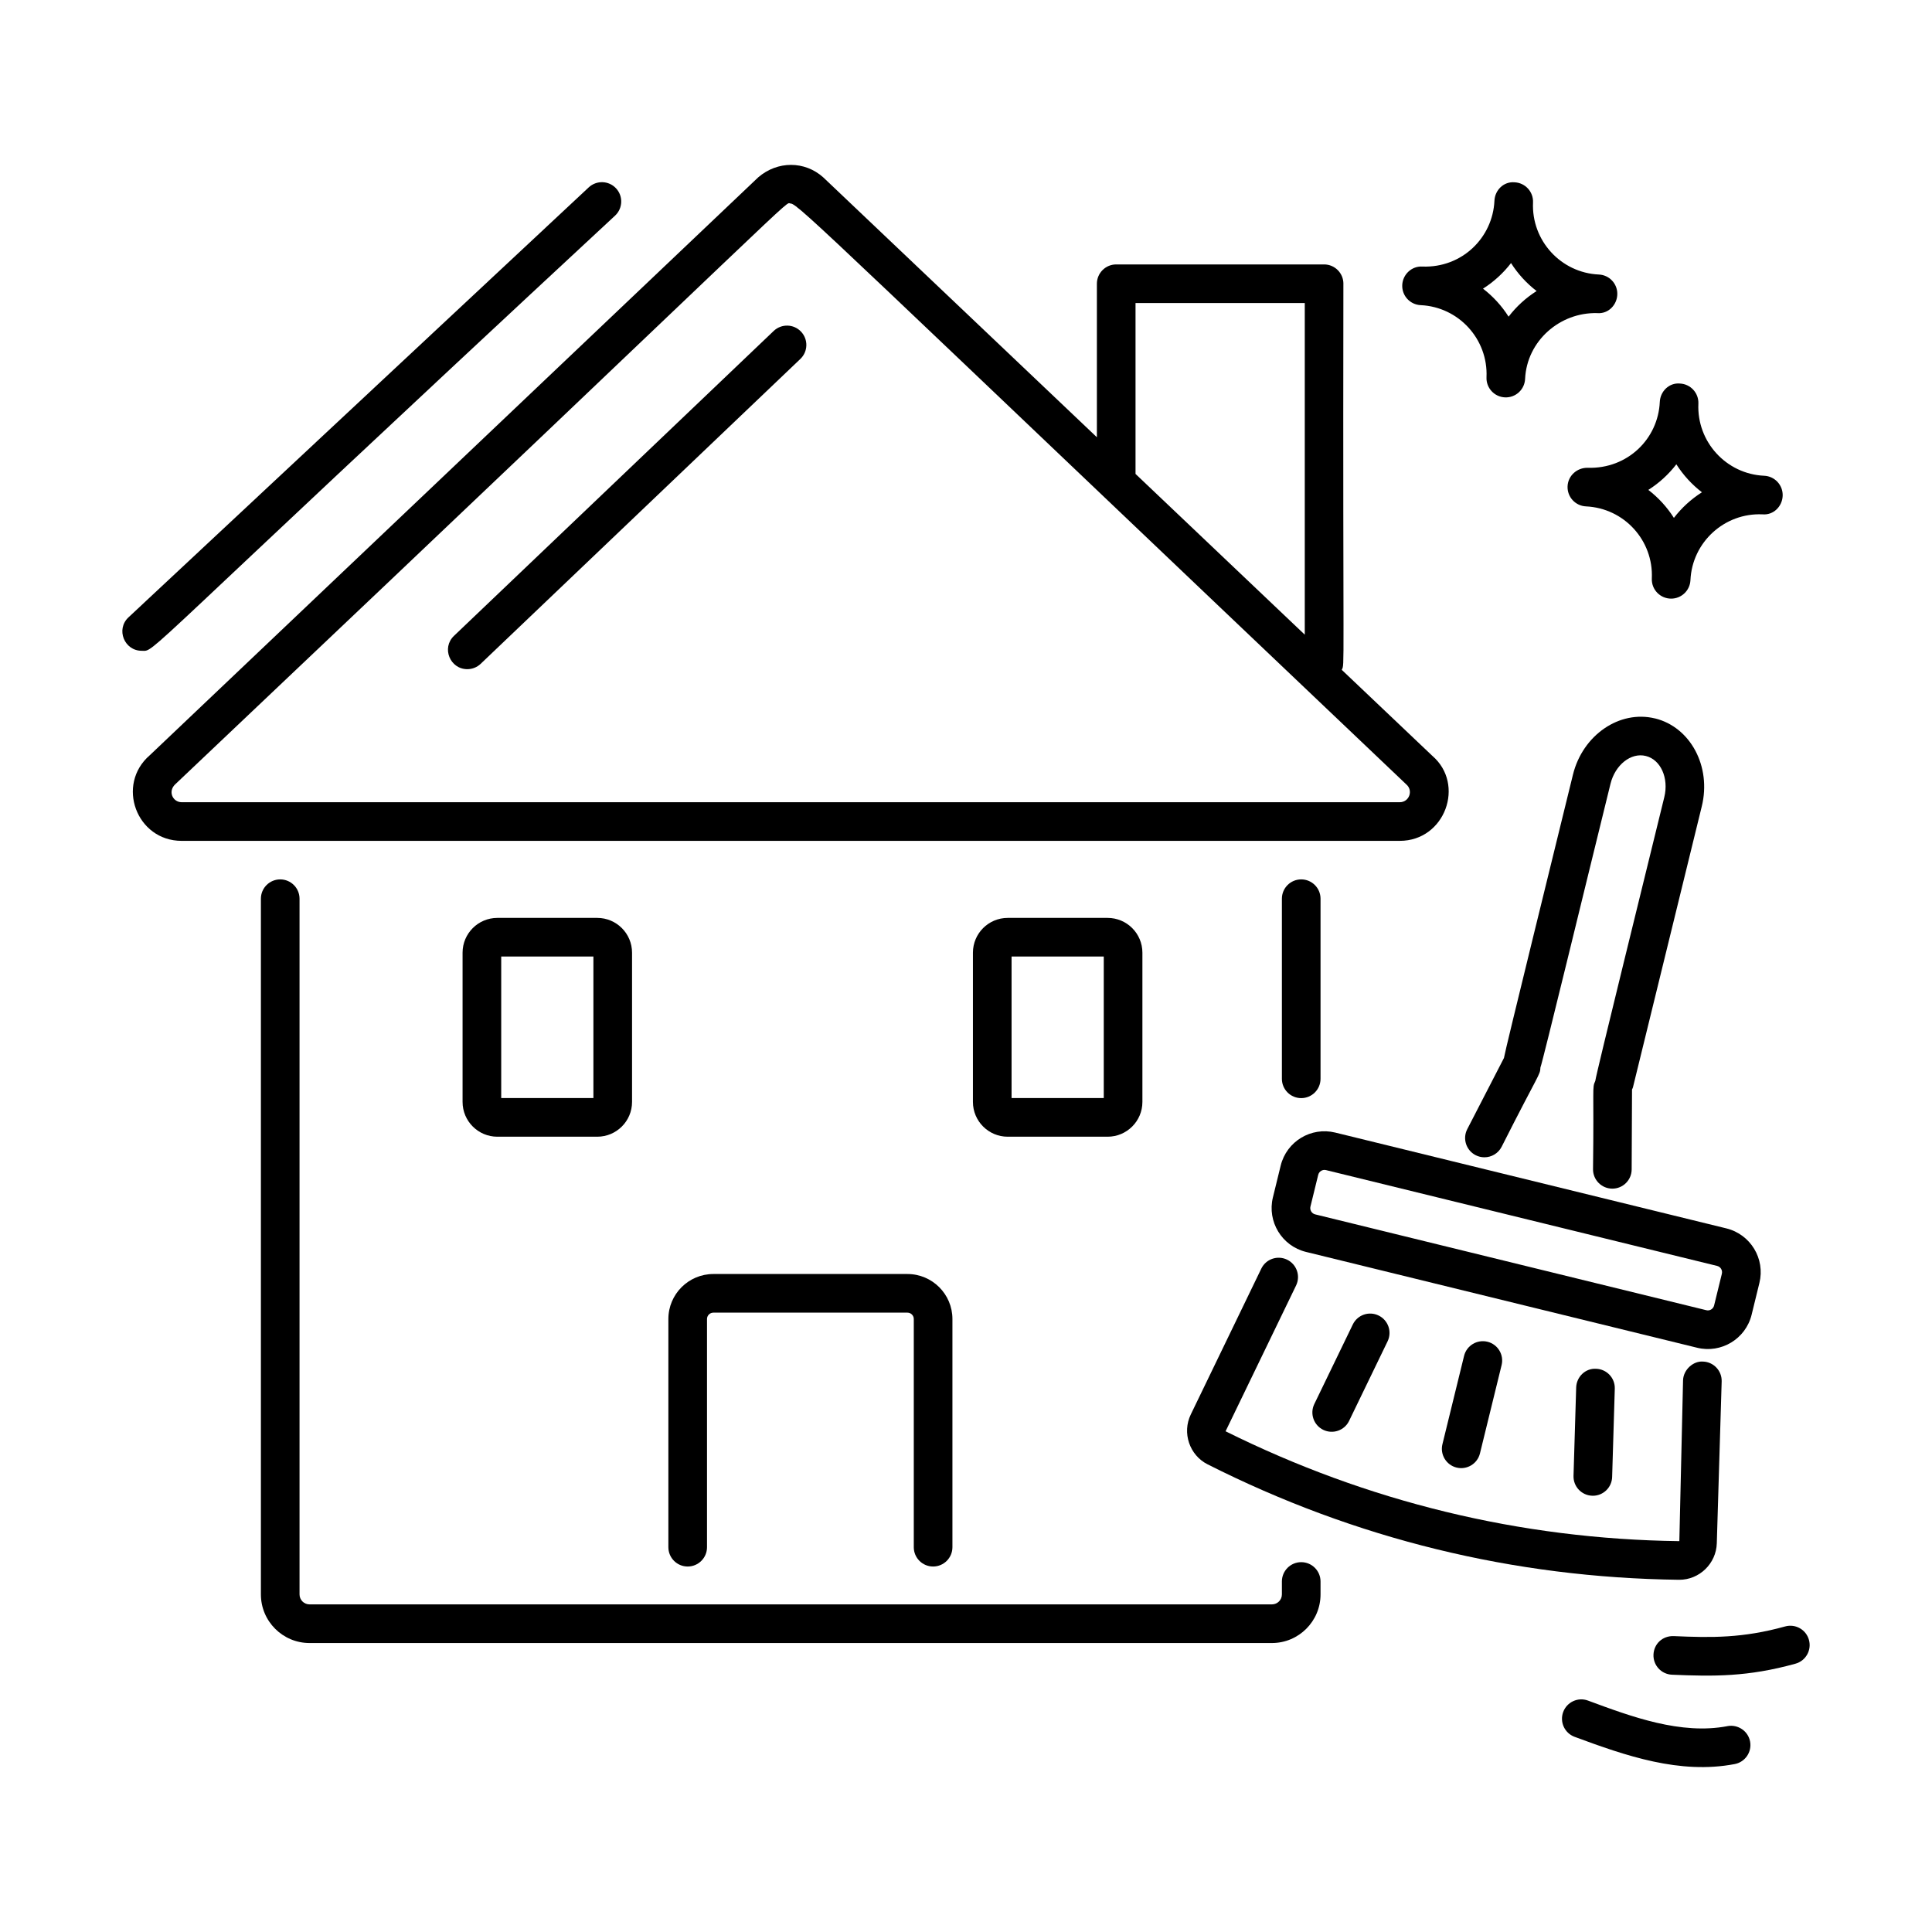 <svg id="Layer_1" enable-background="new 0 0 75 75" viewBox="0 0 75 75" xmlns="http://www.w3.org/2000/svg"><g id="Home_Cleaning"><g><path d="m52.151 11.015c0-.414-.336-.75-.75-.75h-8.07c-.414 0-.75.336-.75.75v5.959l-10.624-10.09c-.718-.643-1.774-.645-2.523 0l-23.616 22.431c-1.328 1.143-.522 3.327 1.234 3.327h47.287c1.758 0 2.552-2.195 1.261-3.303l-3.513-3.336c.121-.278.039.544.063-14.988zm2.188 20.127h-47.287c-.349 0-.555-.433-.229-.715 25.219-23.889 23.572-22.526 23.872-22.526.283 0 1.842 1.591 23.899 22.551.276.237.111.69-.256.69zm-10.258-12.744v-6.634h6.57v12.874z"/><path d="m10.878 34.138c-.414 0-.75.336-.75.75v27.007c0 1.041.846 1.887 1.887 1.887h37.361c1.041 0 1.887-.846 1.887-1.887v-.502c0-.414-.336-.75-.75-.75s-.75.336-.75.75v.502c0 .213-.173.387-.387.387h-37.361c-.213 0-.387-.173-.387-.387v-27.007c0-.414-.336-.75-.75-.75z"/><path d="m51.263 41.879v-6.991c0-.414-.336-.75-.75-.75s-.75.336-.75.75v6.991c0 .414.336.75.75.75s.75-.336.75-.75z"/><path d="m70.223 63.66c-.111-.399-.523-.632-.923-.522-1.643.456-2.856.441-4.33.375-.435-.012-.764.303-.782.717-.018.414.303.764.717.782 1.615.069 2.945.086 4.796-.428.399-.111.633-.524.522-.923z"/><path d="m67.062 67.008c-1.81.346-3.725-.365-5.415-.991-.389-.146-.82.055-.964.442-.144.389.054.82.442.964 1.996.74 4.084 1.464 6.216 1.058.407-.078.674-.47.597-.877s-.472-.671-.877-.597z"/><path d="m64.248 27.89c-1.377-.338-2.809.643-3.187 2.185-.58 2.379-2.644 10.737-2.678 10.996l-1.424 2.762c-.19.368-.045.821.323 1.01.11.057.228.083.343.083.271 0 .534-.148.667-.406 1.472-2.914 1.493-2.772 1.507-3.08.09-.225 1.77-7.162 2.719-11.009.181-.739.796-1.229 1.373-1.084.576.141.898.858.717 1.597-.656 2.694-2.653 10.759-2.679 11.018-.132.284-.046.2-.088 3.428-.002.414.333.751.747.753h.003c.413 0 .748-.333.75-.747l.014-3.102c.01-.027.028-.051.035-.08l2.674-10.915c.377-1.542-.438-3.072-1.817-3.411z"/><path d="m67.998 51.036.302-1.234c.23-.937-.343-1.885-1.283-2.116l-15.184-3.72c-.938-.228-1.885.34-2.117 1.283l-.302 1.234c-.229.937.346 1.886 1.283 2.116h0l15.185 3.72c.93.229 1.884-.337 2.116-1.283zm-1.155-1.591-.302 1.234c-.032.131-.167.218-.302.183l-15.184-3.72c-.134-.033-.216-.169-.184-.302l.302-1.234c.034-.137.173-.215.302-.183l15.184 3.72c.134.033.216.168.183.302z"/><path d="m65.192 61.327c.78 0 1.43-.631 1.454-1.415l.189-6.284c.013-.414-.313-.76-.727-.772-.372-.028-.759.313-.772.727l-.144 6.244c-6.184-.079-12.118-1.533-17.615-4.265l2.737-5.66c.18-.373.024-.821-.349-1.002-.375-.18-.822-.025-1.002.349l-2.737 5.661c-.344.712-.051 1.58.652 1.935 5.725 2.893 11.88 4.401 18.294 4.482.006 0.0.013 0.0.019 0z"/><path d="m52.372 55.158 1.494-3.088c.18-.373.024-.821-.349-1.002-.375-.182-.822-.024-1.002.349l-1.494 3.088c-.18.373-.024.821.349 1.002.372.179.821.026 1.002-.349z"/><path d="m61.834 58.065c.404 0 .737-.321.749-.728l.103-3.429c.013-.414-.313-.76-.727-.772-.416-.025-.759.313-.772.727l-.103 3.429c-.013.414.313.76.727.772.008 0.0.015 0.0.023 0z"/><path d="m57.452 56.421.84-3.428c.099-.402-.148-.809-.55-.907-.402-.097-.809.148-.907.55l-.84 3.428c-.099.402.148.809.55.907.402.098.808-.147.907-.55z"/><path d="m55.218 10.348c-.41-.027-.764.301-.783.715-.018.419.305.764.715.783 1.475.067 2.622 1.321 2.556 2.797-.019.414.302.764.715.783.422.018.764-.308.783-.715 0-0.0 0-0.0 0-.001.067-1.475 1.351-2.592 2.796-2.555.436.04.784-.325.784-.749 0-.399-.314-.731-.716-.749-1.476-.066-2.622-1.321-2.556-2.797.018-.417-.305-.764-.715-.783-.423-.038-.764.302-.783.715-.065 1.434-1.259 2.613-2.797 2.556zm3.44-.136c.265.417.602.786.993 1.086-.418.265-.787.602-1.088.995-.264-.417-.601-.786-.993-1.087.421-.268.79-.606 1.088-.994z"/><path d="m68.487 18.469c-1.476-.066-2.622-1.321-2.556-2.797.018-.417-.305-.764-.715-.783-.421-.039-.764.302-.783.715-.064 1.426-1.243 2.602-2.797 2.556-.409-.01-.764.301-.783.715-.018.419.305.764.715.783 1.479.068 2.622 1.318 2.556 2.797-.019.438.331.784.75.784.399 0 .73-.314.749-.716.066-1.476 1.323-2.622 2.797-2.556.423.038.764-.302.783-.715.018-.417-.305-.764-.715-.783zm-3.506 1.636c-.264-.417-.601-.786-.993-1.087.418-.265.789-.604 1.088-.994.265.417.602.786.993 1.086-.418.265-.787.602-1.088.994z"/><path d="m30.034 12.848-12.411 11.836c-.491.469-.153 1.293.518 1.293.186 0 .373-.069.518-.207l12.411-11.836c.3-.286.311-.761.025-1.061-.286-.301-.761-.311-1.061-.025z"/><path d="m23.186 44.127c.745 0 1.35-.605 1.35-1.35v-5.794c0-.745-.605-1.35-1.35-1.35h-3.879c-.744 0-1.35.605-1.35 1.35v5.794c0 .744.605 1.35 1.35 1.35zm-3.729-6.994h3.579v5.494h-3.579z"/><path d="m42.998 44.127c.745 0 1.35-.605 1.35-1.35v-5.794c0-.745-.605-1.35-1.35-1.35h-3.879c-.745 0-1.35.605-1.35 1.35v5.794c0 .744.605 1.35 1.35 1.35zm-3.729-6.994h3.579v5.494h-3.579z"/><path d="m36.223 60.812c.414 0 .75-.336.75-.75v-8.859c0-.962-.783-1.746-1.746-1.746h-7.535c-.962 0-1.746.783-1.746 1.746v8.859c0 .414.336.75.75.75s.75-.336.75-.75v-8.859c0-.135.11-.246.246-.246h7.535c.135 0 .246.11.246.246v8.859c0 .414.336.75.75.75z"/><path d="m5.5 25.263c.564 0-.489.625 18.378-16.893.302-.283.319-.757.036-1.06-.283-.303-.757-.318-1.06-.036l-17.866 16.691c-.498.466-.162 1.298.512 1.298z"/></g></g></svg>